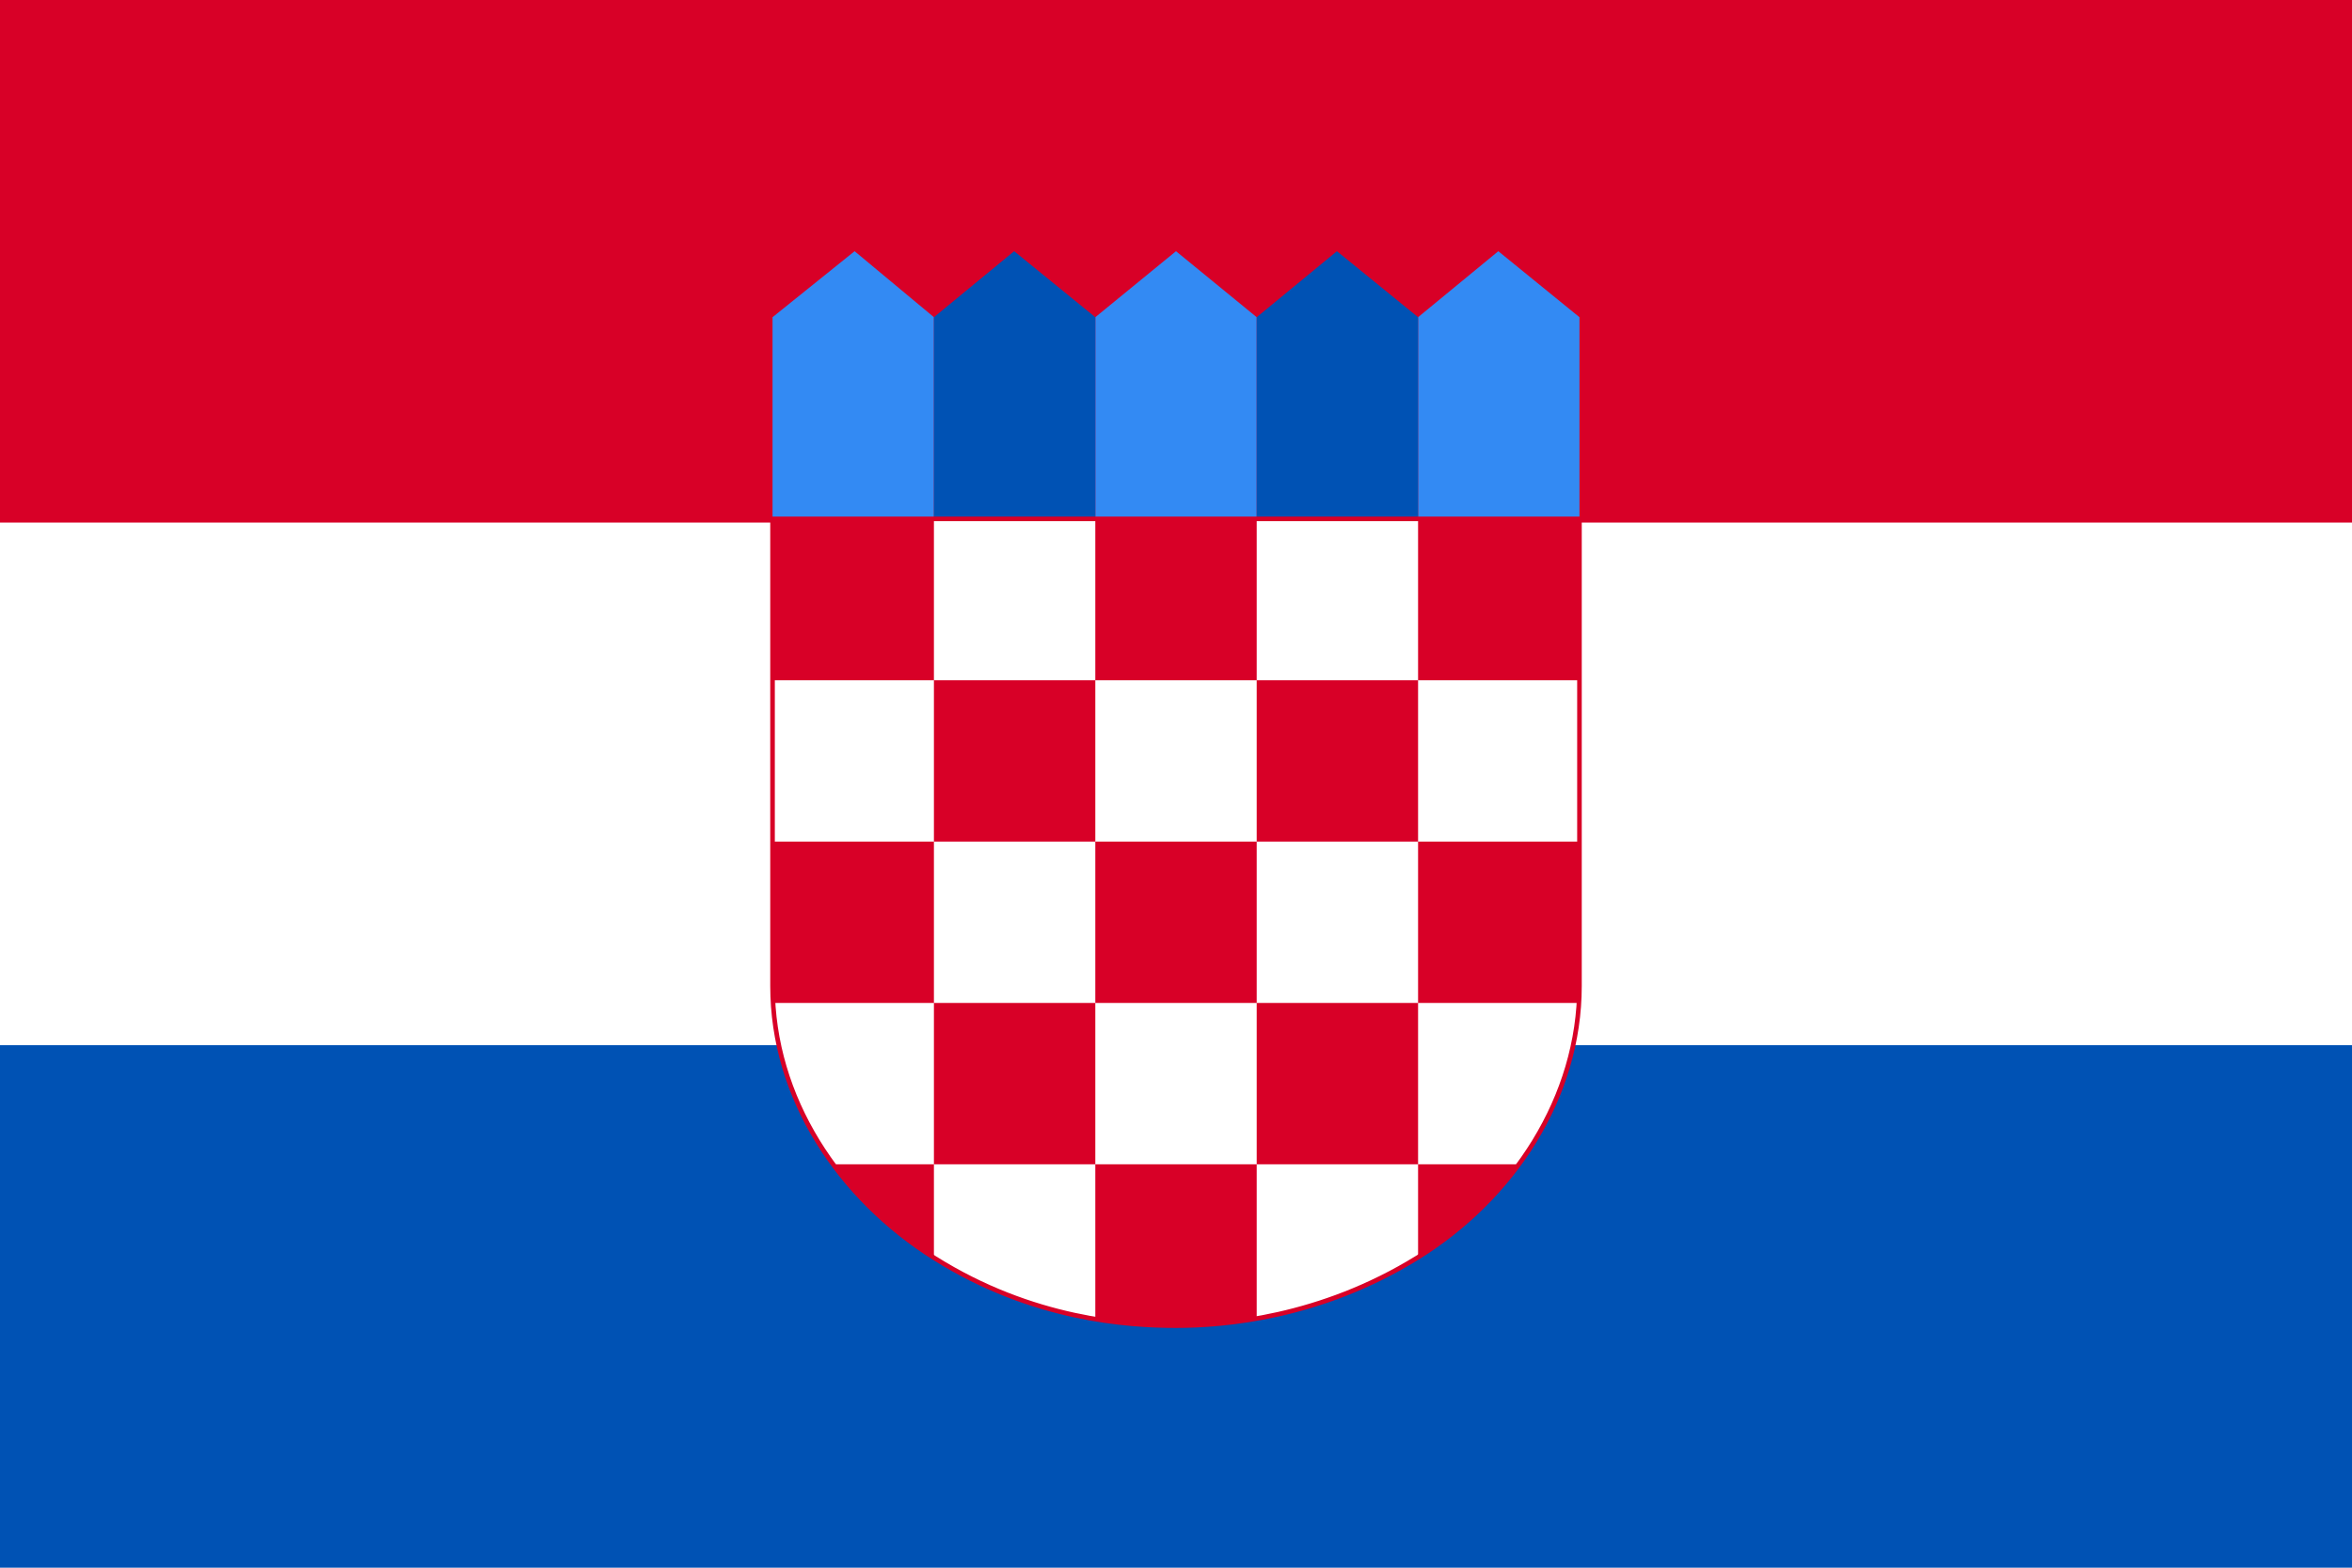 <svg xmlns="http://www.w3.org/2000/svg" viewBox="0 0 513 342"><path fill="#FFF" d="M0 0h513v342H0z"/><path fill="#D80027" d="M0 0h513v114H0z"/><path fill="#0052B4" d="M0 228h513v114H0z"/><g fill="#338AF3"><path d="M309.3 113.2v-44l17.5-14.4 17.7 14.4v44zM203.7 113.2v-44l-17.3-14.4-17.9 14.4v44zM238.9 113.2v-44l17.6-14.4 17.6 14.4v44z"/></g><g fill="#0052B4"><path d="M309.3 113.2h-35.2v-44l17.5-14.4 17.7 14.4zM238.9 113.2h-35.2v-44l17.5-14.4 17.7 14.4z"/></g><path stroke="#D80027" fill="#FFF" d="M168.5 113.2v101.9c0 24.3 14.4 46.2 35.4 59.4 21.3 13.4 42.1 14.7 52.6 14.7s31.4-1.7 52.6-14.8c21-13 35.4-35.1 35.4-59.3V113.2h-176z"/><g fill="#D80027"><path d="M168.5 113.2h35.2v35.2h-35.2zM238.9 113.2h35.2v35.2h-35.2zM309.3 113.2h35.2v35.2h-35.2zM203.7 148.4h35.2v35.2h-35.2zM274.1 148.4h35.2v35.2h-35.2zM168.5 183.6h35.2v35.2h-35.2zM203.7 218.8h35.2V254h-35.2zM238.9 183.6h35.2v35.2h-35.2zM309.3 183.6h35.2v35.2h-35.2zM274.1 218.8h35.2V254h-35.2zM309.3 274.3c8.6-5.4 16.2-12.3 22-20.3h-22v20.3zM181.7 254c5.8 8 13.3 14.9 22 20.4V254h-22zM238.9 254v33.7c7.2 1.2 13.3 1.5 17.6 1.5 4.3 0 10.4-.3 17.6-1.6V254h-35.2z"/></g></svg>
